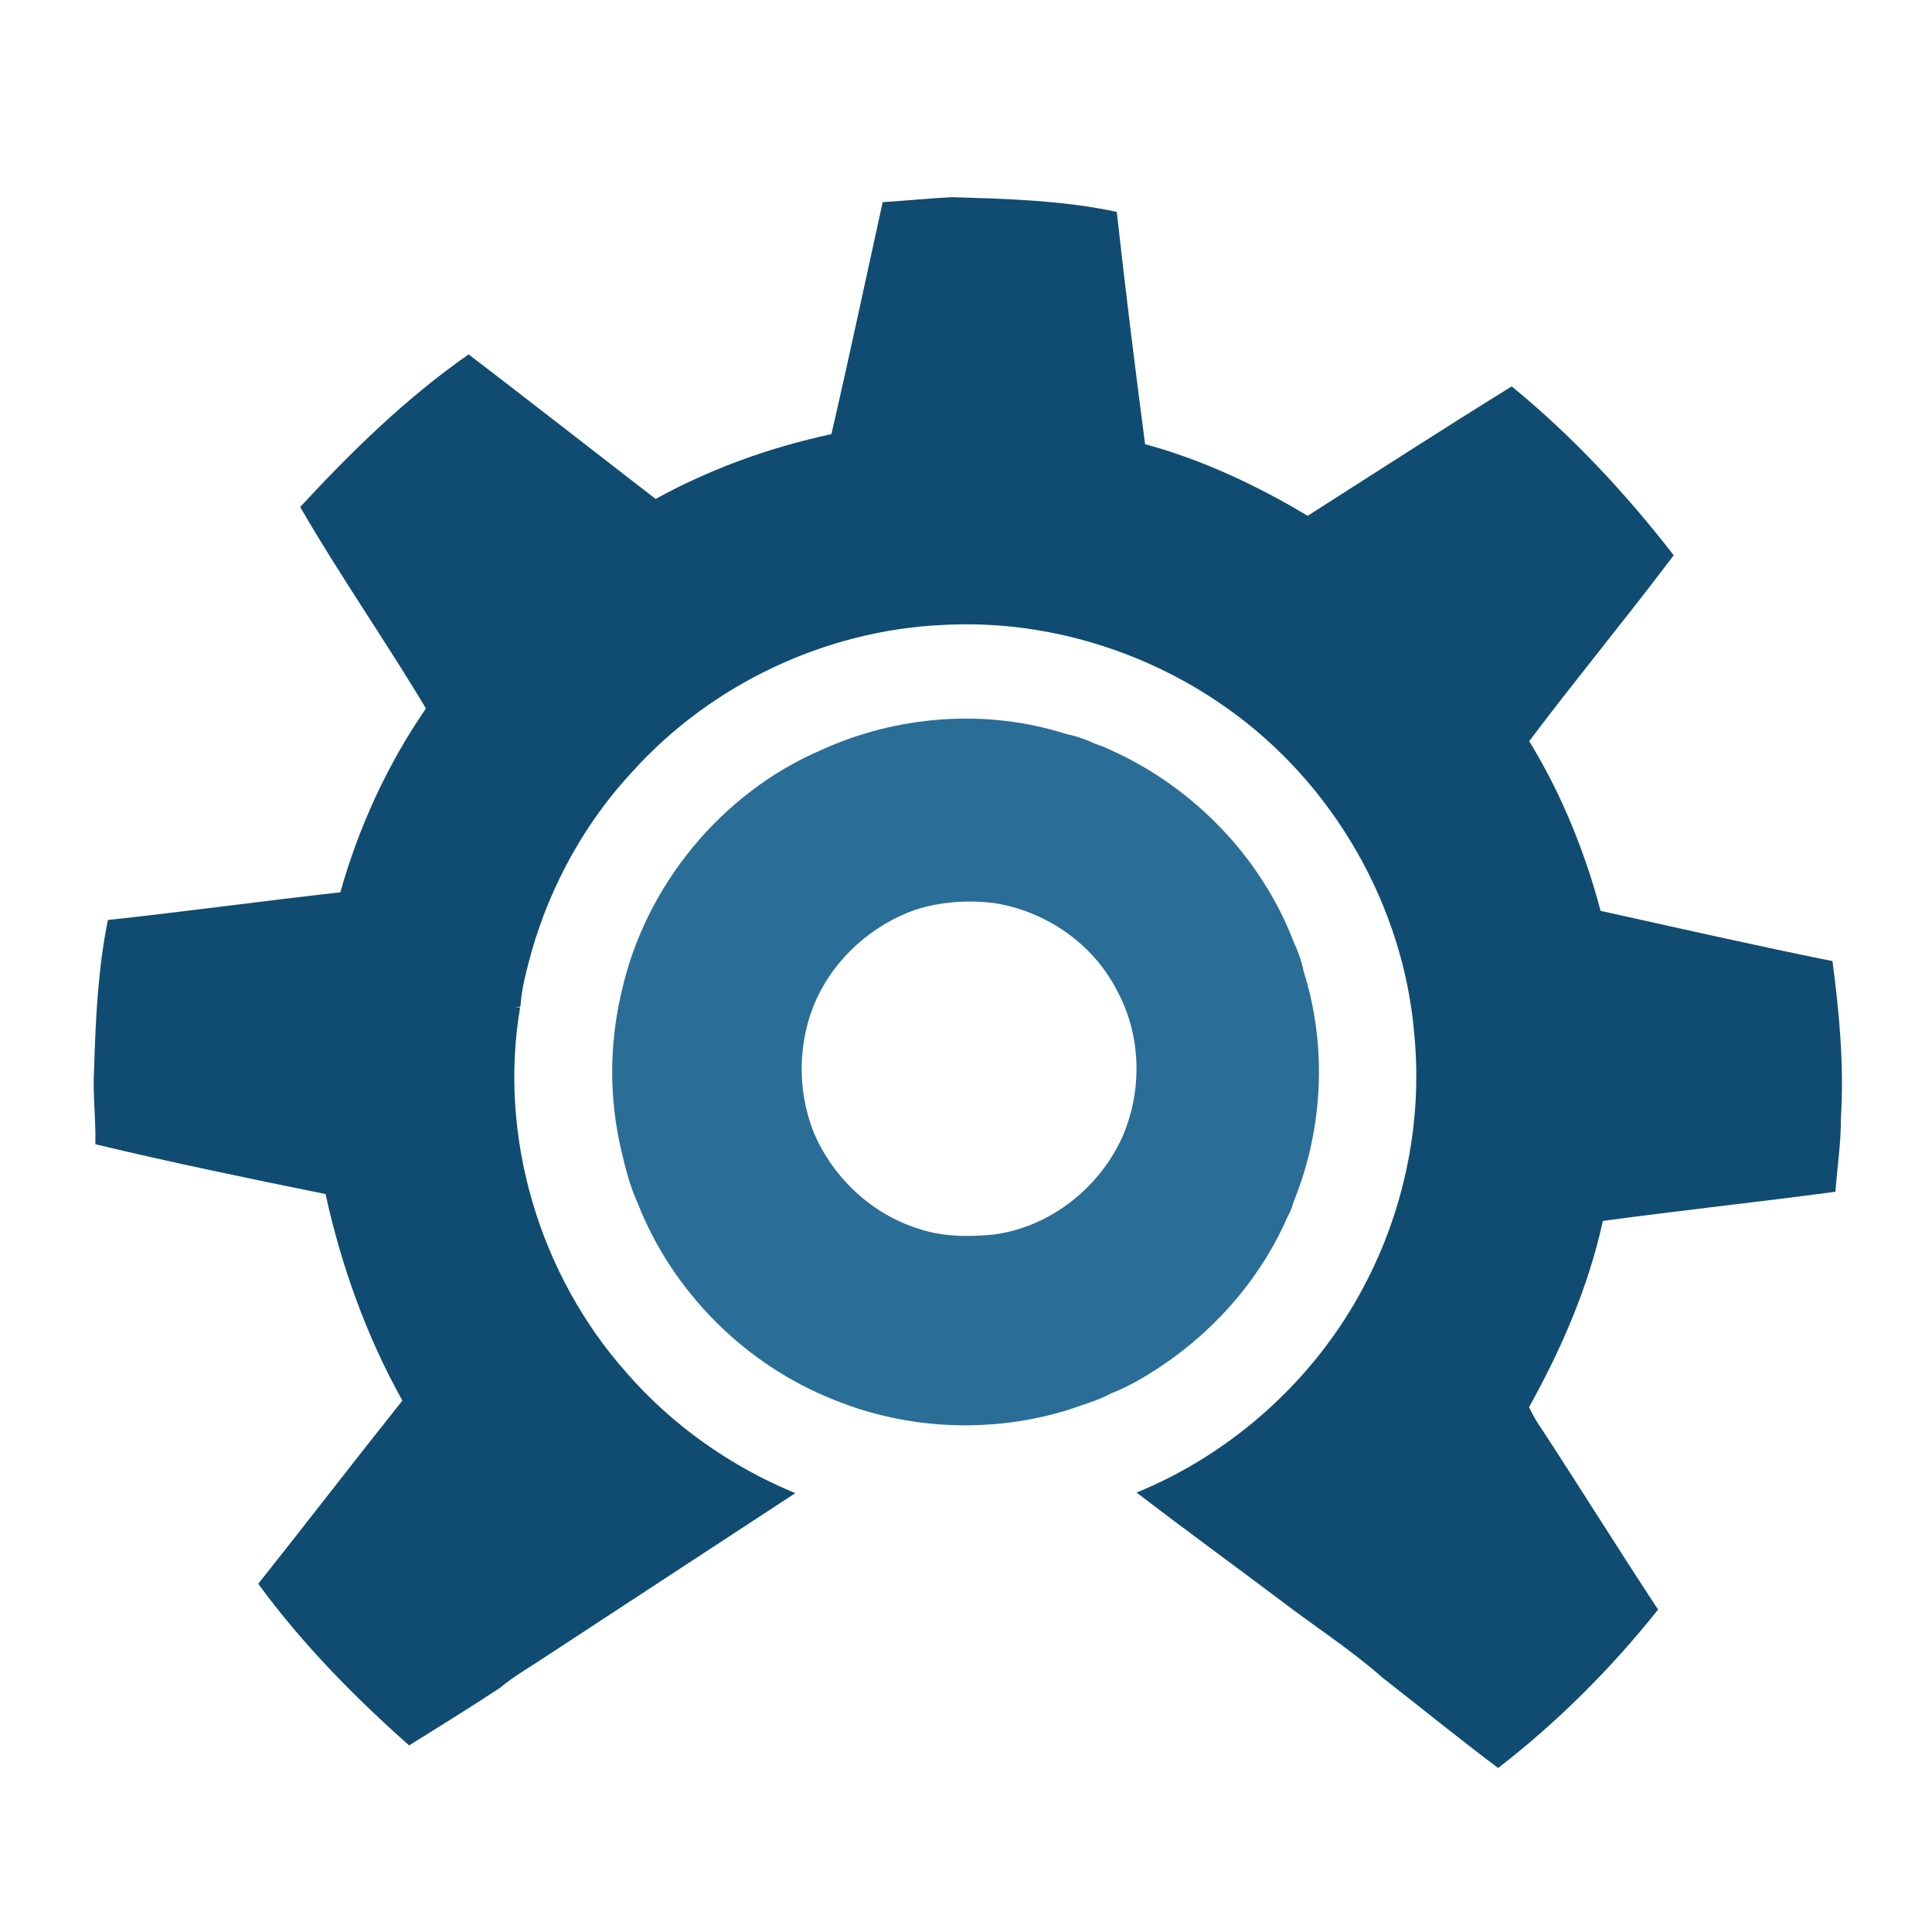 <?xml version="1.0" encoding="UTF-8" ?>
<!DOCTYPE svg PUBLIC "-//W3C//DTD SVG 1.1//EN" "http://www.w3.org/Graphics/SVG/1.1/DTD/svg11.dtd">
<svg width="603pt" height="603pt" viewBox="0 0 603 603" version="1.1" xmlns="http://www.w3.org/2000/svg">
<g id="#2a6e98ff">
<path fill="#2a6e98" opacity="1.00" d=" M 0.00 0.00 L 0.06 0.00 C 0.05 0.02 0.02 0.05 0.00 0.06 L 0.00 0.00 Z" />
<path fill="#2a6e98" opacity="1.00" d=" M 256.23 234.13 C 279.94 223.25 307.90 221.10 332.82 229.11 C 335.91 229.74 338.91 230.76 341.75 232.14 C 343.48 232.68 345.17 233.34 346.79 234.15 C 372.59 245.77 393.76 267.69 403.86 294.19 C 405.21 297.05 406.25 300.06 406.88 303.17 C 414.23 326.37 413.01 352.26 403.87 374.79 C 403.38 376.51 402.74 378.20 401.86 379.78 C 392.36 401.61 375.15 419.75 354.41 431.30 C 351.94 432.64 349.42 433.90 346.78 434.88 C 342.72 437.16 338.16 438.32 333.81 439.91 C 309.93 447.42 283.37 446.37 260.20 436.86 C 232.67 425.96 210.01 403.35 199.14 375.80 C 196.82 370.70 195.32 365.27 194.10 359.81 C 190.04 343.31 190.09 325.71 194.09 309.19 C 201.51 276.31 225.24 247.45 256.23 234.13 M 285.85 283.89 C 272.32 288.62 260.88 298.75 254.84 311.79 C 249.00 324.72 248.69 340.01 253.88 353.21 C 259.76 367.34 271.88 378.83 286.53 383.44 C 294.07 386.06 302.23 386.08 310.09 385.32 C 327.48 383.06 342.86 371.03 350.14 355.21 C 356.60 340.73 356.30 323.28 348.69 309.29 C 341.31 294.64 326.42 284.32 310.28 281.87 C 302.09 280.85 293.73 281.42 285.85 283.89 Z" />
</g>
<g id="#104c71ff">
<path fill="#104c71" opacity="1.00" d=" M 275.49 63.10 C 282.67 62.65 289.83 61.90 297.02 61.54 C 314.25 62.06 331.63 62.50 348.55 66.13 C 351.25 90.33 354.23 114.49 357.39 138.64 C 375.31 143.49 392.25 151.48 408.14 160.99 C 429.33 147.48 450.45 133.82 471.82 120.60 C 490.71 136.07 507.45 154.02 522.39 173.31 C 507.64 192.87 492.02 211.76 477.28 231.33 C 487.34 247.73 494.63 265.72 499.57 284.29 C 523.67 289.62 547.73 295.09 571.93 299.97 C 574.09 316.17 575.58 332.56 574.57 348.91 C 574.62 356.63 573.42 364.27 572.86 371.96 C 548.69 375.20 524.43 377.78 500.27 381.07 C 495.81 401.54 487.39 420.94 477.23 439.19 C 478.44 441.79 479.92 444.25 481.57 446.60 C 493.66 465.12 505.34 483.90 517.51 502.37 C 502.88 520.73 486.17 537.45 467.59 551.81 C 455.36 542.66 443.53 532.99 431.48 523.61 C 421.65 514.91 410.55 507.80 400.14 499.84 C 385.04 488.47 369.74 477.35 354.75 465.85 C 384.86 453.50 410.41 430.42 425.61 401.63 C 438.36 377.71 444.01 350.02 441.44 323.04 C 438.14 282.67 416.06 244.40 383.00 221.05 C 357.35 202.82 325.51 193.26 294.04 195.07 C 257.59 196.77 222.11 213.54 197.62 240.58 C 182.75 256.44 171.97 276.01 165.95 296.86 C 164.46 302.53 162.78 308.22 162.44 314.10 C 162.05 314.21 161.27 314.42 160.88 314.53 L 162.34 314.37 C 155.47 354.77 168.35 397.87 195.55 428.45 C 209.83 444.88 228.13 457.74 248.23 466.03 C 222.39 482.91 196.59 499.86 170.76 516.76 C 165.81 520.10 160.55 523.02 155.95 526.87 C 146.63 532.99 137.15 538.87 127.69 544.77 C 110.46 529.49 94.22 512.94 80.60 494.33 C 95.69 475.34 110.47 456.10 125.59 437.14 C 114.37 417.03 106.52 395.15 101.61 372.68 C 77.59 367.81 53.59 362.84 29.75 357.13 C 29.99 349.31 28.86 341.50 29.37 333.68 C 29.84 318.11 30.57 302.45 33.67 287.14 C 57.88 284.53 82.01 281.20 106.22 278.50 C 111.95 258.11 120.93 238.58 132.94 221.12 C 120.26 199.91 106.06 179.64 93.69 158.24 C 109.77 140.87 126.79 124.17 146.27 110.61 C 165.80 125.56 185.18 140.69 204.63 155.73 C 221.77 146.28 240.37 139.61 259.49 135.50 C 265.06 111.42 270.18 87.24 275.49 63.10 Z" />
</g>
</svg>
